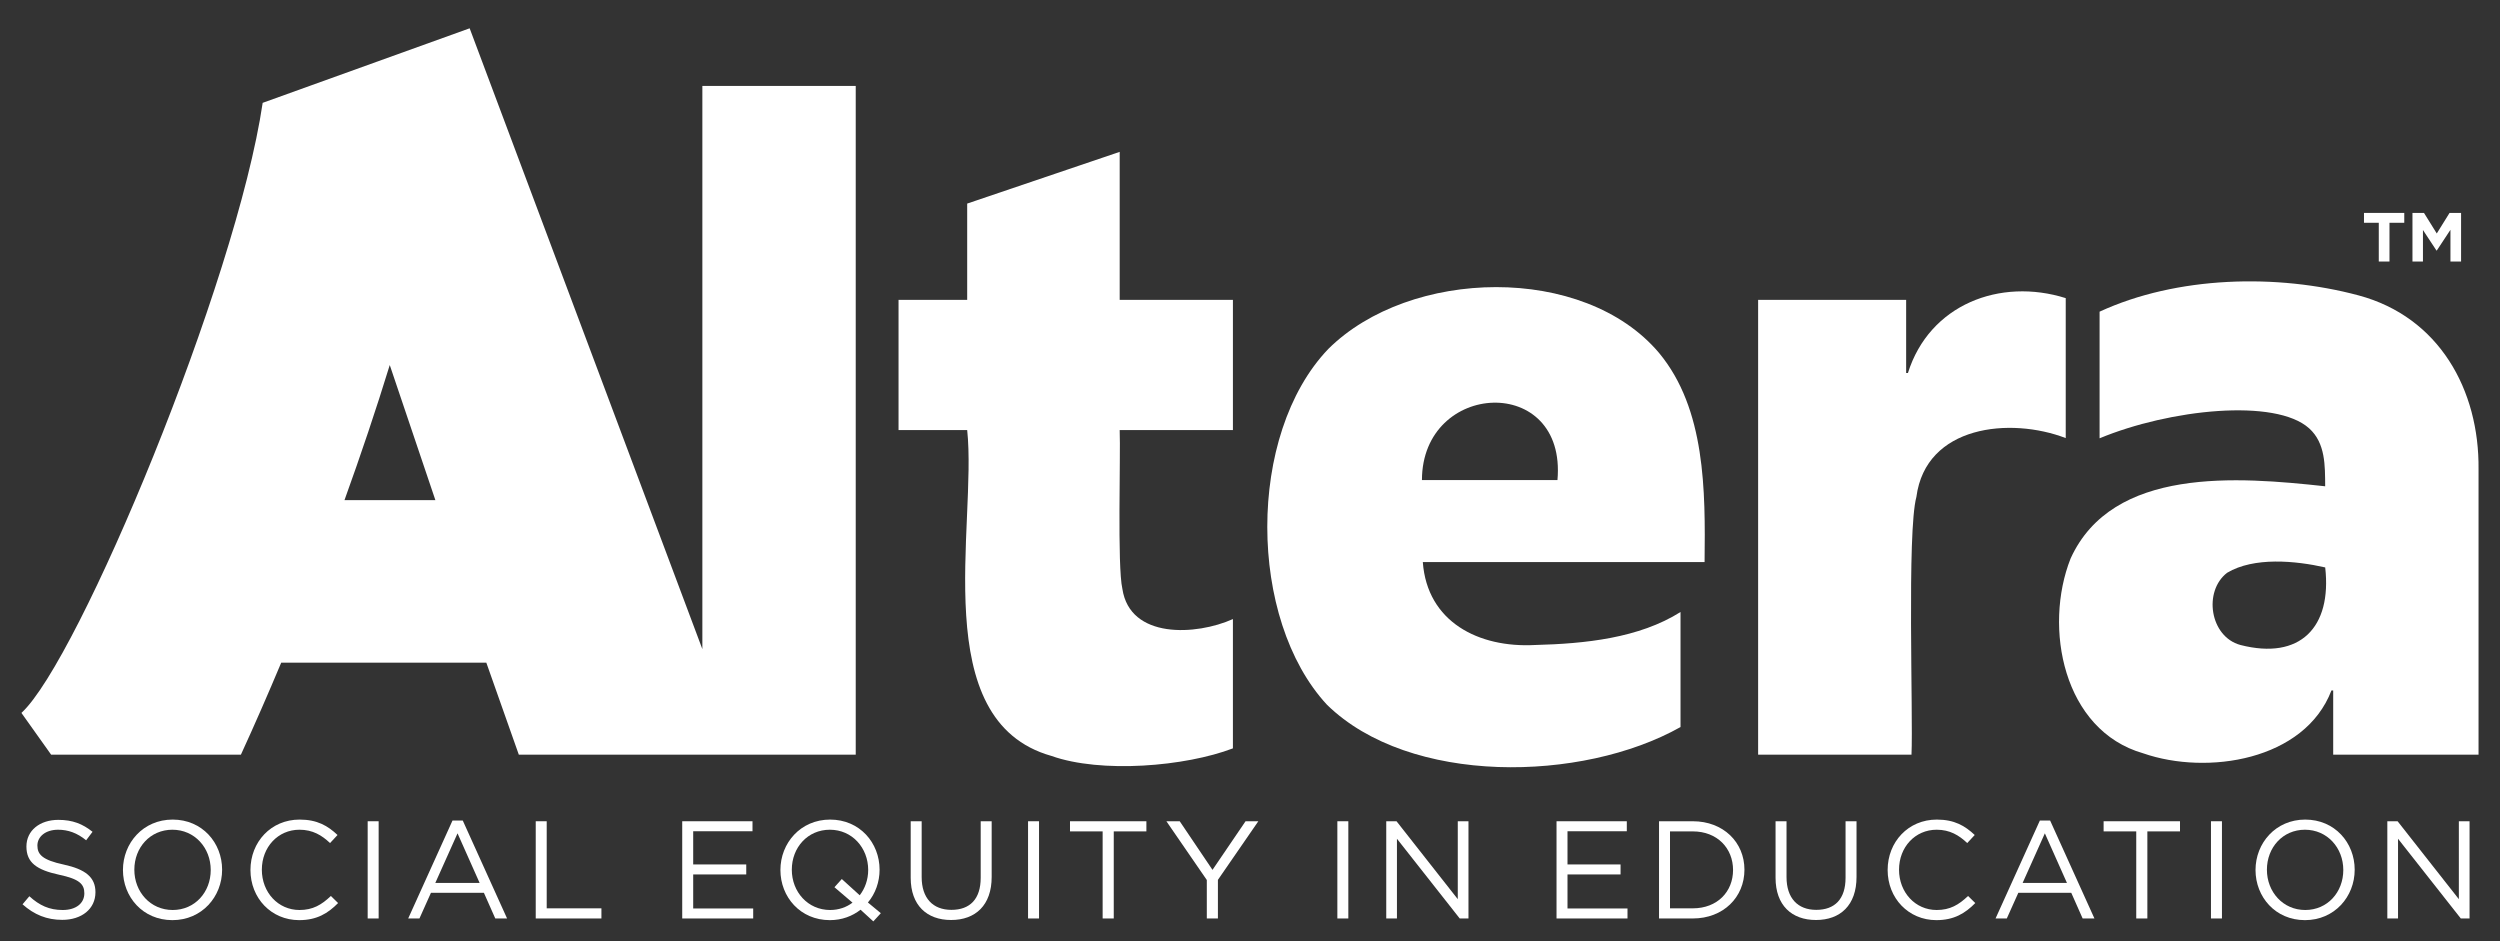 <?xml version="1.0" encoding="UTF-8"?>
<svg xmlns="http://www.w3.org/2000/svg" viewBox="0 0 720 271.06">
  <rect x="0" y="0" width="720" height="271.06" fill="#333333" stroke="none"/>
  <defs>
    <style>
      .cls-1 {
        fill: none;
      }

      .cls-2 {
        fill: #fff;
      }
    </style>
  </defs>
  <g id="tagline">
    <g>
      <path class="cls-2" d="M18.37,249c6.24,1.36,9.12,3.64,9.12,7.96,0,4.84-4,7.96-9.56,7.96-4.44,0-8.08-1.48-11.44-4.48l1.96-2.32c2.92,2.64,5.72,3.96,9.6,3.96s6.24-1.96,6.24-4.8c0-2.64-1.4-4.12-7.28-5.36-6.44-1.4-9.4-3.48-9.4-8.12s3.88-7.68,9.2-7.68c4.08,0,7,1.16,9.84,3.44l-1.84,2.44c-2.6-2.12-5.2-3.04-8.08-3.04-3.64,0-5.96,2-5.96,4.56s1.44,4.16,7.6,5.48Z"/>
      <path class="cls-2" d="M49.65,265c-8.52,0-14.24-6.68-14.24-14.44s5.8-14.52,14.32-14.52,14.24,6.68,14.24,14.44-5.8,14.52-14.32,14.52ZM49.65,238.96c-6.4,0-10.96,5.12-10.96,11.52s4.64,11.6,11.04,11.6,10.96-5.12,10.96-11.52-4.64-11.6-11.04-11.6Z"/>
      <path class="cls-2" d="M86.17,265c-8.08,0-14.04-6.36-14.04-14.44s5.92-14.52,14.16-14.52c5.08,0,8.12,1.8,10.92,4.44l-2.16,2.32c-2.36-2.24-5-3.84-8.8-3.84-6.2,0-10.84,5-10.84,11.52s4.68,11.6,10.84,11.6c3.84,0,6.36-1.48,9.04-4.04l2.08,2.04c-2.92,2.96-6.12,4.92-11.2,4.92Z"/>
      <path class="cls-2" d="M109.05,236.52v28h-3.16v-28h3.16Z"/>
      <path class="cls-2" d="M146.04,264.52h-3.4l-3.28-7.4h-15.24l-3.32,7.4h-3.24l12.76-28.2h2.96l12.76,28.2ZM131.77,240l-6.4,14.28h12.76l-6.36-14.28Z"/>
      <path class="cls-2" d="M154.29,236.52h3.16v25.08h15.76v2.92h-18.92v-28Z"/>
      <path class="cls-2" d="M216.72,239.4h-17.08v9.56h15.28v2.88h-15.28v9.8h17.28v2.88h-20.44v-28h20.24v2.88Z"/>
      <path class="cls-2" d="M253.68,263l-2.16,2.36-3.68-3.36c-2.36,1.84-5.36,3-8.84,3-8.52,0-14.24-6.68-14.24-14.44s5.8-14.52,14.32-14.52,14.24,6.68,14.24,14.44c0,3.52-1.2,6.88-3.36,9.44l3.72,3.08ZM240.32,255.52l2.12-2.36,5.16,4.68c1.52-1.96,2.44-4.52,2.44-7.28,0-6.4-4.64-11.6-11.04-11.6s-10.96,5.12-10.96,11.52,4.64,11.6,11.04,11.6c2.48,0,4.72-.8,6.44-2.12l-5.2-4.44Z"/>
      <path class="cls-2" d="M285.6,252.56c0,8.16-4.68,12.4-11.68,12.4s-11.64-4.24-11.64-12.16v-16.28h3.16v16.08c0,6.04,3.2,9.44,8.56,9.44s8.44-3.12,8.44-9.24v-16.28h3.16v16.04Z"/>
      <path class="cls-2" d="M299.24,236.52v28h-3.16v-28h3.16Z"/>
      <path class="cls-2" d="M320.76,264.52h-3.2v-25.08h-9.4v-2.92h22v2.92h-9.4v25.08Z"/>
      <path class="cls-2" d="M350.76,264.52h-3.2v-11.08l-11.64-16.92h3.84l9.44,14,9.52-14h3.68l-11.64,16.88v11.12Z"/>
      <path class="cls-2" d="M388.32,236.52v28h-3.16v-28h3.16Z"/>
      <path class="cls-2" d="M419.84,236.52h3.08v28h-2.52l-18.08-22.96v22.96h-3.08v-28h2.96l17.64,22.44v-22.44Z"/>
      <path class="cls-2" d="M468.52,239.4h-17.08v9.56h15.28v2.88h-15.28v9.8h17.28v2.88h-20.44v-28h20.24v2.88Z"/>
      <path class="cls-2" d="M487.52,264.52h-9.72v-28h9.72c8.8,0,14.88,6.04,14.88,13.96s-6.08,14.04-14.88,14.04ZM487.52,239.44h-6.56v22.16h6.56c7.08,0,11.6-4.8,11.6-11.04s-4.52-11.12-11.6-11.12Z"/>
      <path class="cls-2" d="M534.68,252.56c0,8.16-4.68,12.4-11.68,12.4s-11.64-4.24-11.64-12.16v-16.28h3.16v16.08c0,6.04,3.2,9.44,8.56,9.44s8.44-3.12,8.44-9.24v-16.28h3.16v16.04Z"/>
      <path class="cls-2" d="M557.68,265c-8.08,0-14.04-6.36-14.04-14.44s5.92-14.52,14.16-14.52c5.08,0,8.12,1.8,10.92,4.44l-2.16,2.32c-2.36-2.24-5-3.84-8.8-3.84-6.2,0-10.84,5-10.84,11.52s4.68,11.6,10.84,11.6c3.84,0,6.36-1.48,9.04-4.04l2.08,2.04c-2.92,2.96-6.12,4.92-11.2,4.92Z"/>
      <path class="cls-2" d="M603.2,264.52h-3.4l-3.28-7.4h-15.24l-3.32,7.4h-3.24l12.76-28.2h2.96l12.76,28.2ZM588.92,240l-6.4,14.28h12.76l-6.36-14.28Z"/>
      <path class="cls-2" d="M618.44,264.52h-3.2v-25.08h-9.4v-2.92h22v2.92h-9.4v25.08Z"/>
      <path class="cls-2" d="M639.92,236.52v28h-3.16v-28h3.16Z"/>
      <path class="cls-2" d="M663.83,265c-8.52,0-14.24-6.68-14.24-14.44s5.8-14.52,14.32-14.52,14.24,6.68,14.24,14.44-5.8,14.52-14.32,14.52ZM663.83,238.96c-6.4,0-10.96,5.12-10.96,11.52s4.64,11.6,11.04,11.6,10.96-5.12,10.96-11.52-4.64-11.6-11.04-11.6Z"/>
      <path class="cls-2" d="M708.15,236.52h3.08v28h-2.52l-18.08-22.96v22.96h-3.08v-28h2.96l17.64,22.44v-22.44Z"/>
    </g>
  </g>
  <g id="faded_overlap" data-name="faded overlap">
    <g>
      <path class="cls-2" d="M202.28,186.94L135.26,8.15l-59.61,21.47c-7.6,51.62-53.02,160.66-69.48,175.7l8.56,12.03h54.65c3.99-8.69,7.85-17.54,11.61-26.5h59.07l9.36,26.5h64.25s32.78,0,32.78,0V24.74h-44.17v162.2ZM99.21,144.04c4.76-13.19,9.1-26.1,13.04-38.91l13.14,38.91h-26.18Z"/>
      <path class="cls-2" d="M322.46,43.74l-43.91,14.89v27.73h-19.77v37.49h19.77c2.89,27.33-11.75,83.71,24.27,93.86,14.3,5.09,38.57,3.05,52.26-2.18v-37.24c-10.52,4.74-29.68,5.83-31.84-8.73-1.49-6.52-.47-38.3-.77-45.71h32.61v-37.49h-32.61v-42.63Z"/>
      <path class="cls-2" d="M382.55,100.5c-23.56,24.63-23.17,77.87-.38,102.47,23.8,23.29,73.49,22.37,101.82,6.42v-33.13c-11.97,7.55-27.56,9.13-41.86,9.5-16.32.89-31.11-6.68-32.36-23.88h81.15c.24-20.63.29-44.07-13.1-60.22-21.64-25.7-71.78-24.5-95.28-1.15ZM448.55,138.25h-39.03c.04-28.68,41.74-30.72,39.03,0Z"/>
      <path class="cls-2" d="M594.93,85.86c-18.94-5.96-39.26,1.86-45.45,21.57h-.51v-21.06h-42.63v130.97h44.17c.51-11.38-1.33-64.15,1.41-74.22,2.7-20.65,27.04-23.08,43.01-16.95v-40.32Z"/>
      <path class="cls-2" d="M713.82,217.34s0-82.18,0-82.18c.25-22.81-11.31-43.86-34.56-50.09-23.54-6.31-52.33-5.57-74.58,4.69v36.47c20.19-8.38,50.63-11.61,60.35-2.87,4.73,4.25,4.58,10.76,4.62,16.69-25.17-2.74-61.26-5.71-73.32,20.8-7.86,19.86-2.15,49.51,20.93,56.11,18.41,6.39,46.47,2.07,54.19-18.1h.51v18.49h41.86ZM645.26,185.76c-8.83-2.37-10.77-15.48-3.85-20.8,7.71-4.61,19.67-3.49,28.25-1.54,1.96,17.3-7.25,26.74-24.4,22.34Z"/>
    </g>
    <g>
      <rect class="cls-1" x="680.15" y="60.72" width="41.88" height="35.04"/>
      <path class="cls-2" d="M685.09,64.16h-4.26v-2.84h11.6v2.84h-4.26v11.16h-3.08v-11.16Z"/>
      <path class="cls-2" d="M694.79,61.32h3.32l3.68,5.92,3.68-5.92h3.32v14h-3.06v-9.14l-3.94,5.98h-.08l-3.9-5.92v9.08h-3.02v-14Z"/>
    </g>
  </g>
</svg>